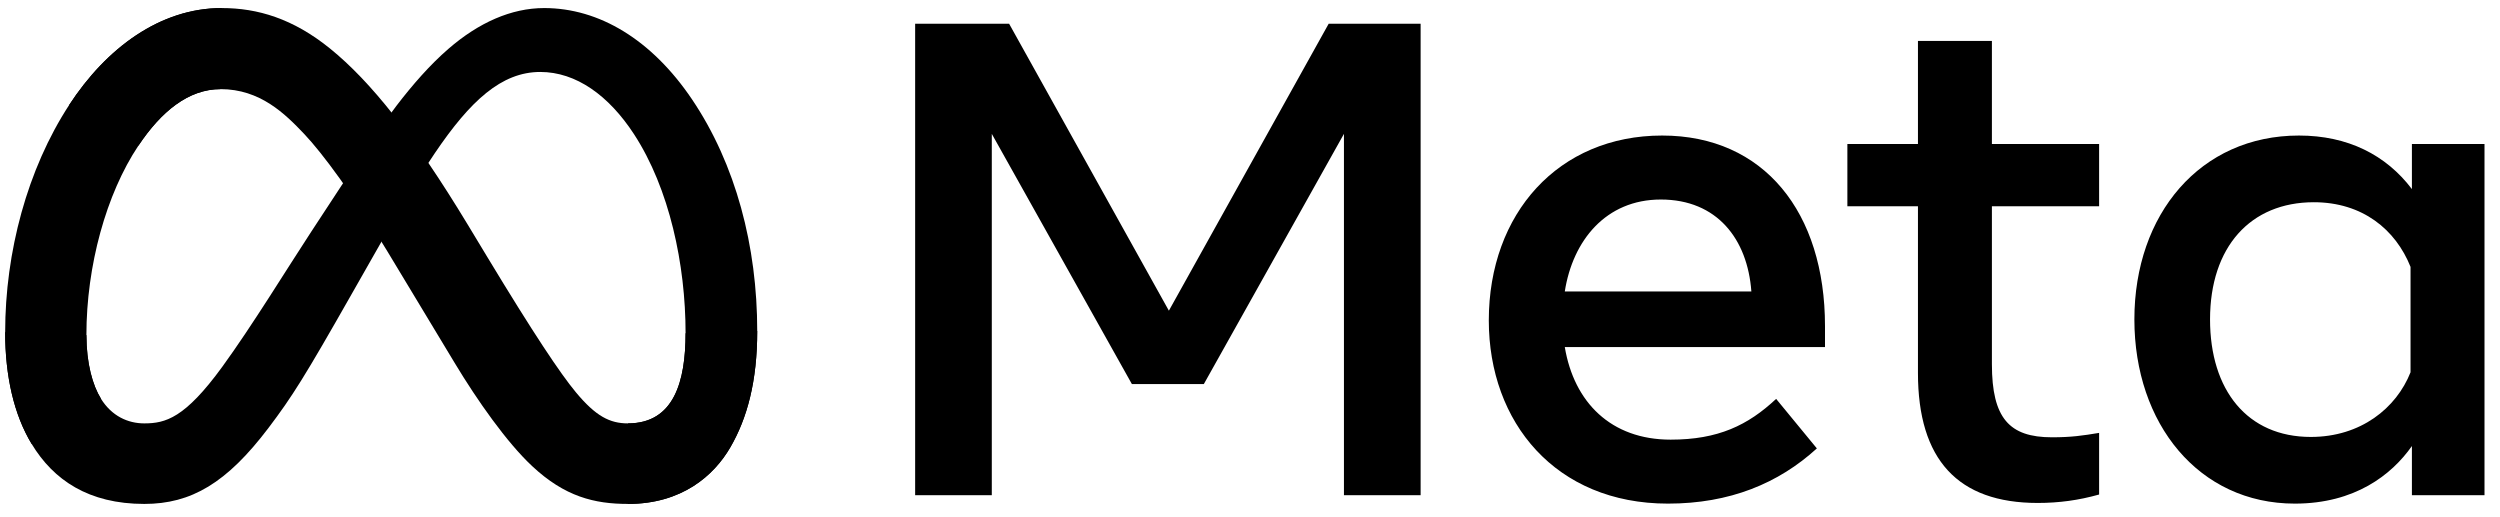 <svg xmlns="http://www.w3.org/2000/svg" width="121" height="25" viewBox="0 0 121 25" fill="none"><g clip-path="url(#clip0_168_32)"><path d="M4.182 16.218C4.182 17.597 4.487 18.657 4.885 19.297C5.408 20.137 6.188 20.492 6.983 20.492C8.008 20.492 8.946 20.24 10.754 17.758C12.202 15.769 13.908 12.977 15.056 11.227L17.001 8.261C18.351 6.202 19.915 3.912 21.707 2.361C23.17 1.094 24.749 0.39 26.337 0.39C29.004 0.39 31.545 1.925 33.489 4.802C35.617 7.953 36.65 11.923 36.65 16.019C36.65 18.454 36.166 20.244 35.344 21.657C34.549 23.024 32.999 24.39 30.393 24.39V20.492C32.625 20.492 33.182 18.457 33.182 16.127C33.182 12.807 32.402 9.123 30.684 6.491C29.465 4.624 27.885 3.483 26.148 3.483C24.268 3.483 22.755 4.89 21.055 7.399C20.151 8.732 19.223 10.357 18.182 12.191L17.035 14.207C14.731 18.262 14.148 19.186 12.996 20.71C10.977 23.379 9.253 24.39 6.983 24.39C4.291 24.39 2.588 23.233 1.534 21.489C0.673 20.068 0.25 18.203 0.25 16.078L4.182 16.218Z" fill="black"></path><path d="M3.35 5.077C5.153 2.319 7.754 0.39 10.737 0.39C12.465 0.39 14.183 0.898 15.977 2.352C17.939 3.941 20.03 6.559 22.639 10.872L23.574 12.42C25.832 16.155 27.117 18.076 27.869 18.982C28.836 20.146 29.513 20.492 30.393 20.492C32.625 20.492 33.182 18.457 33.182 16.127L36.65 16.019C36.65 18.454 36.166 20.244 35.344 21.657C34.549 23.024 32.999 24.39 30.393 24.39C28.773 24.39 27.337 24.041 25.75 22.554C24.53 21.413 23.103 19.387 22.006 17.565L18.741 12.152C17.103 9.435 15.601 7.409 14.731 6.492C13.796 5.506 12.593 4.314 10.674 4.314C9.121 4.314 7.802 5.396 6.698 7.051L3.35 5.077Z" fill="black"></path><path d="M10.674 4.314C9.121 4.314 7.802 5.396 6.698 7.051C5.137 9.39 4.182 12.873 4.182 16.218C4.182 17.597 4.487 18.657 4.885 19.297L1.534 21.489C0.673 20.068 0.25 18.203 0.25 16.078C0.25 12.214 1.318 8.187 3.35 5.077C5.153 2.319 7.754 0.39 10.737 0.39L10.674 4.314Z" fill="black"></path><path d="M44.293 1.149H48.841L56.574 15.037L64.308 1.149H68.758V23.968H65.047V6.479L58.265 18.59H54.784L48.003 6.479V23.968H44.293V1.149ZM80.383 9.657C77.722 9.657 76.12 11.645 75.736 14.107H84.766C84.58 11.571 83.107 9.657 80.383 9.657ZM72.058 15.509C72.058 10.329 75.43 6.56 80.448 6.56C85.383 6.56 88.33 10.282 88.33 15.786V16.797H75.736C76.183 19.475 77.973 21.279 80.859 21.279C83.161 21.279 84.601 20.582 85.965 19.306L87.936 21.703C86.079 23.398 83.717 24.375 80.727 24.375C75.296 24.375 72.058 20.444 72.058 15.509ZM92.829 9.984H89.413V6.968H92.829V1.981H96.408V6.968H101.597V9.984H96.408V17.628C96.408 20.237 97.249 21.165 99.314 21.165C100.258 21.165 100.798 21.084 101.597 20.952V23.935C100.602 24.214 99.653 24.343 98.625 24.343C94.76 24.343 92.829 22.247 92.829 18.051V9.984ZM116.67 12.917C115.951 11.115 114.347 9.788 111.99 9.788C108.927 9.788 106.966 11.945 106.966 15.46C106.966 18.887 108.772 21.148 111.844 21.148C114.259 21.148 115.983 19.754 116.67 18.018V12.917ZM120.25 23.968H116.736V21.588C115.754 22.989 113.966 24.375 111.072 24.375C106.416 24.375 103.304 20.506 103.304 15.46C103.304 10.366 106.49 6.56 111.269 6.56C113.631 6.56 115.484 7.497 116.736 9.152V6.968H120.25V23.968Z" fill="black"></path></g><defs><clipPath id="clip0_168_32"><rect width="120" height="24" fill="white" transform="translate(0.25 0.39)"></rect></clipPath></defs></svg>